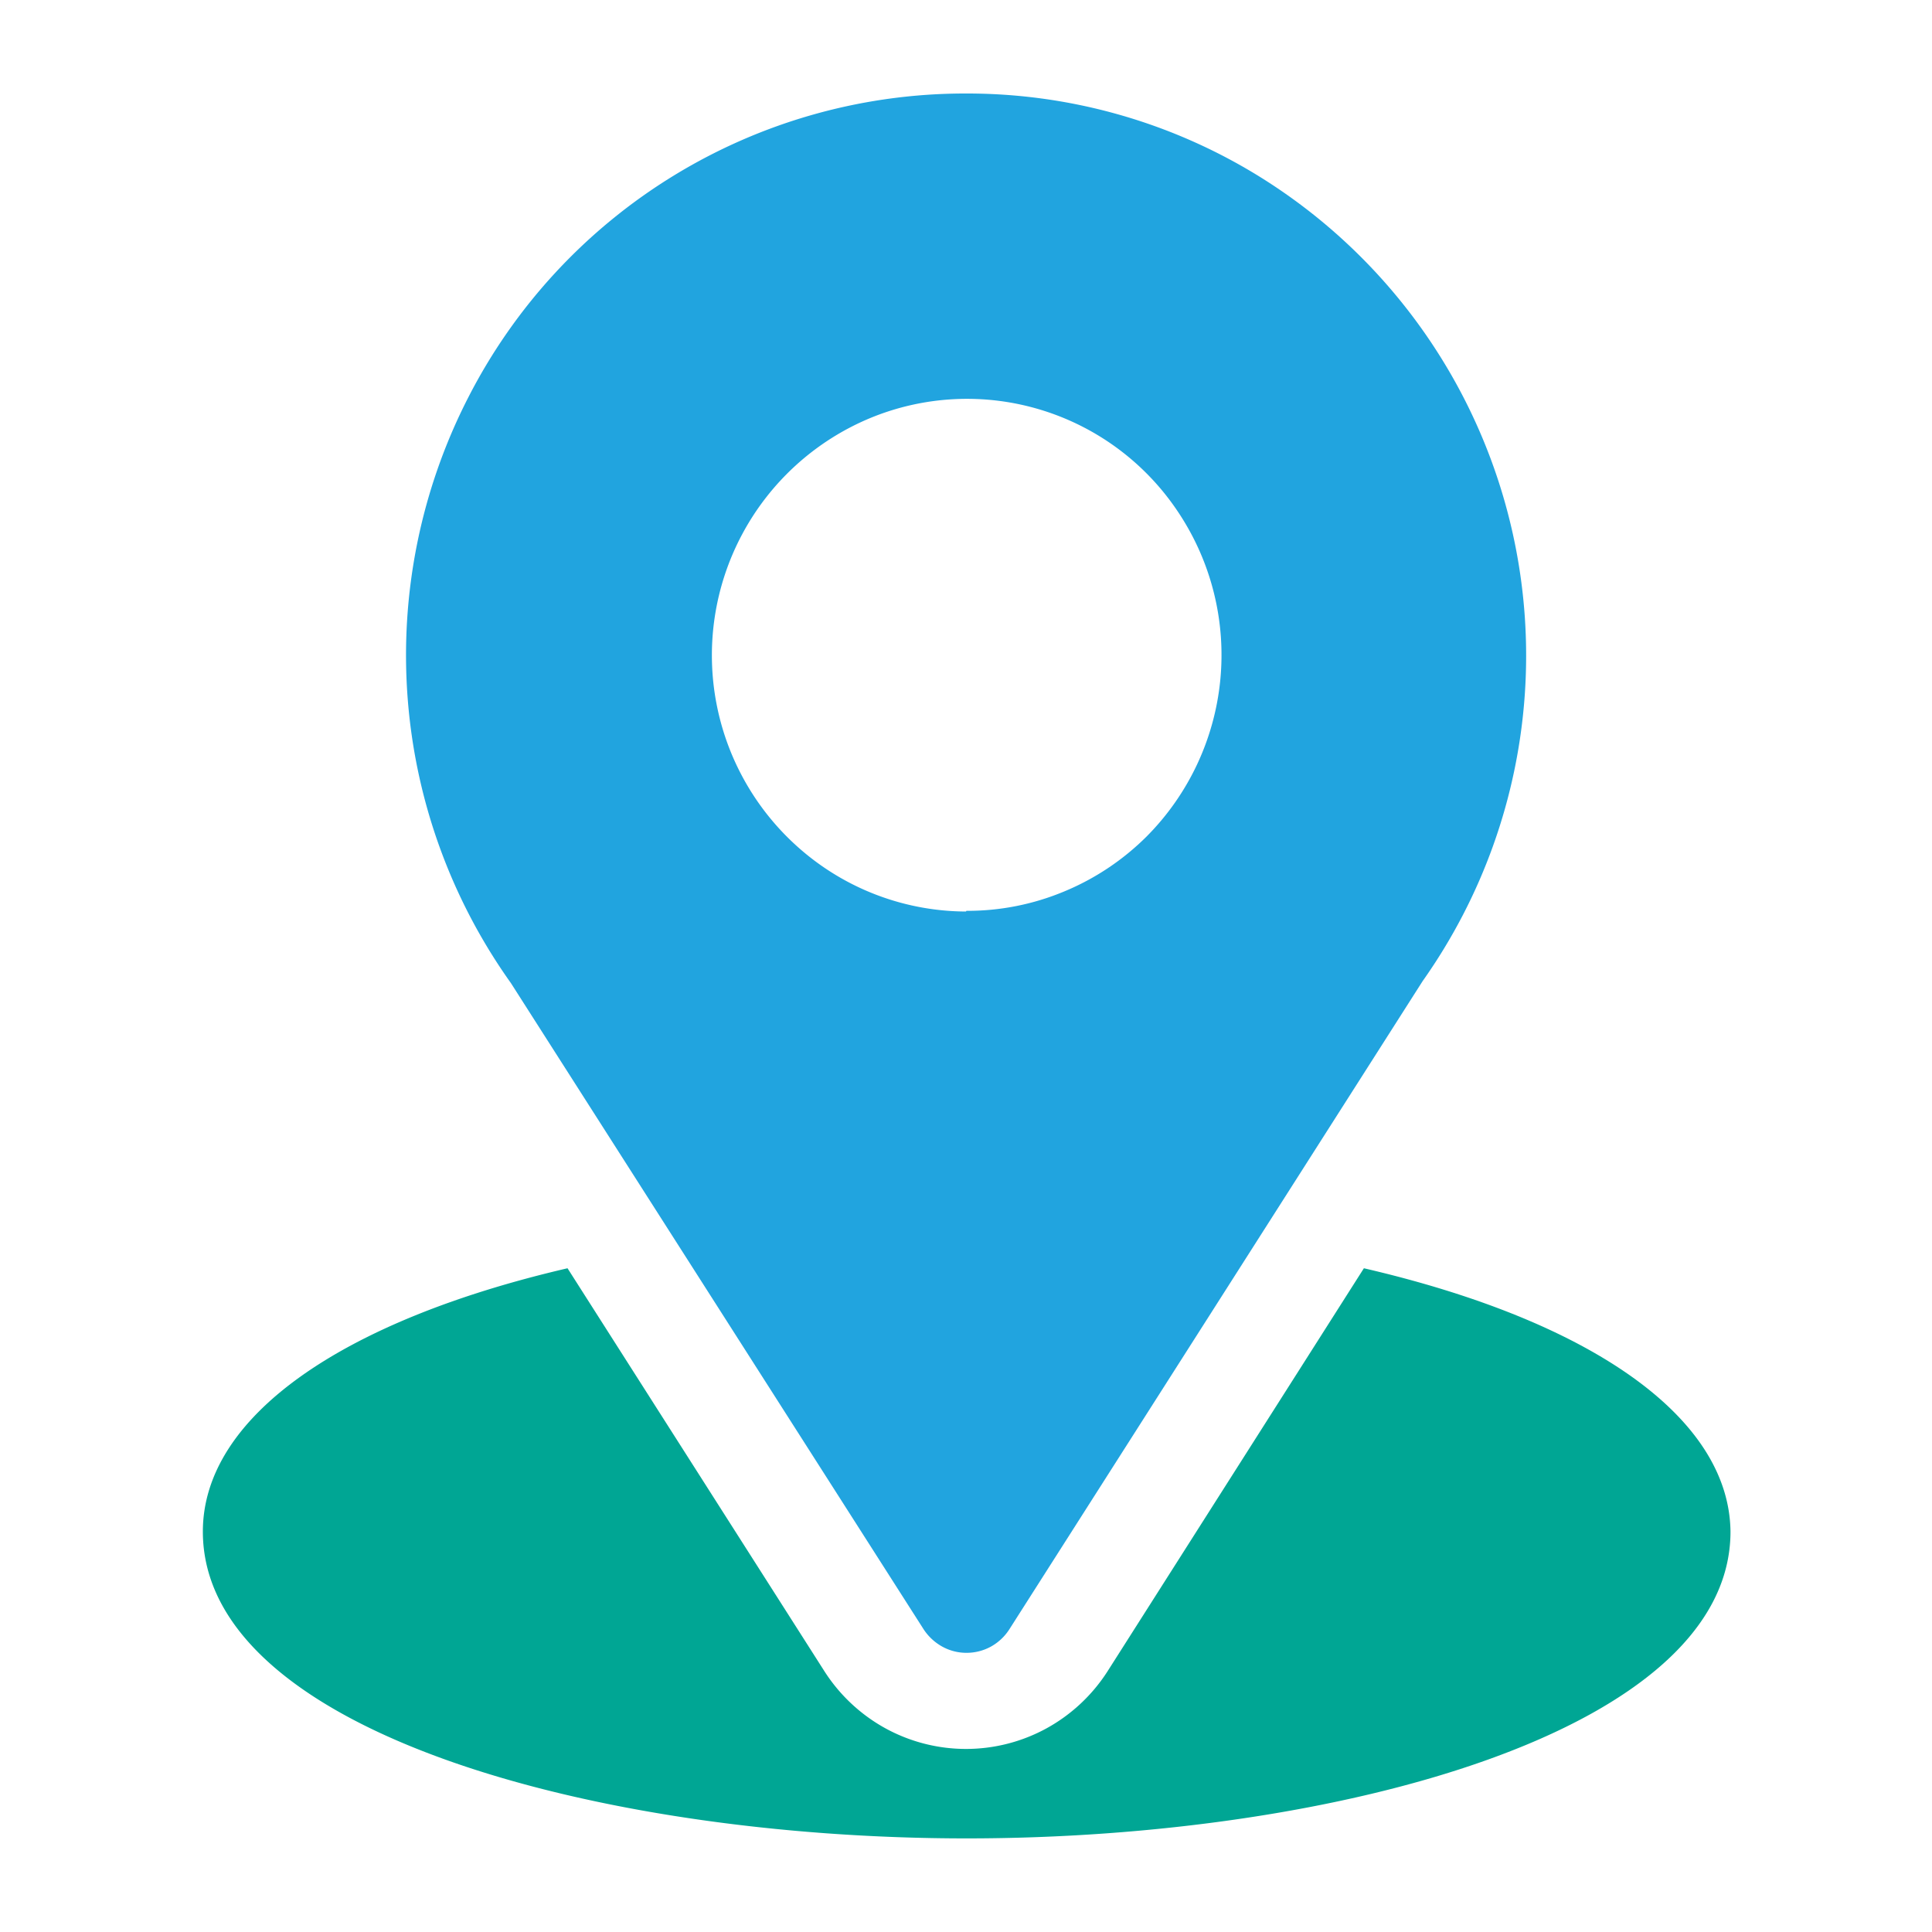 <svg xmlns="http://www.w3.org/2000/svg" xmlns:xlink="http://www.w3.org/1999/xlink" viewBox="0 0 200 200">
   <g>
      <path fill="#21a4df" d="M100,9.68A57.77,57.77,0,0,0,48.44,41.21a58.48,58.48,0,0,0,4.45,60.56l42.72,66.89a5.49,5.49,0,0,0,1.92,1.79,5.18,5.18,0,0,0,2.53.65,5.24,5.24,0,0,0,2.53-.65,5.34,5.34,0,0,0,1.9-1.79l42.79-67.11a58.34,58.34,0,0,0-17.16-83.43A57.52,57.52,0,0,0,100,9.68Zm0,84.68A26.27,26.27,0,0,1,83.31,88.3a26.59,26.59,0,0,1,6.72-45,26.24,26.24,0,0,1,32,9.81,26.64,26.64,0,0,1-3.3,33.45,26.36,26.36,0,0,1-8.58,5.73,26,26,0,0,1-10.11,2Z"></path>
      <path fill="#00a694" d="M141.19,131.29,114.66,173a17.53,17.53,0,0,1-6.31,5.91,17.36,17.36,0,0,1-16.7,0A17.53,17.53,0,0,1,85.34,173L58.75,131.29C35.38,136.72,21,146.67,21,158.55c0,20.64,40.72,31.76,79.07,31.76s79.07-11.12,79.07-31.76C179,146.67,164.62,136.72,141.19,131.29Z"></path>
   </g>
</svg>